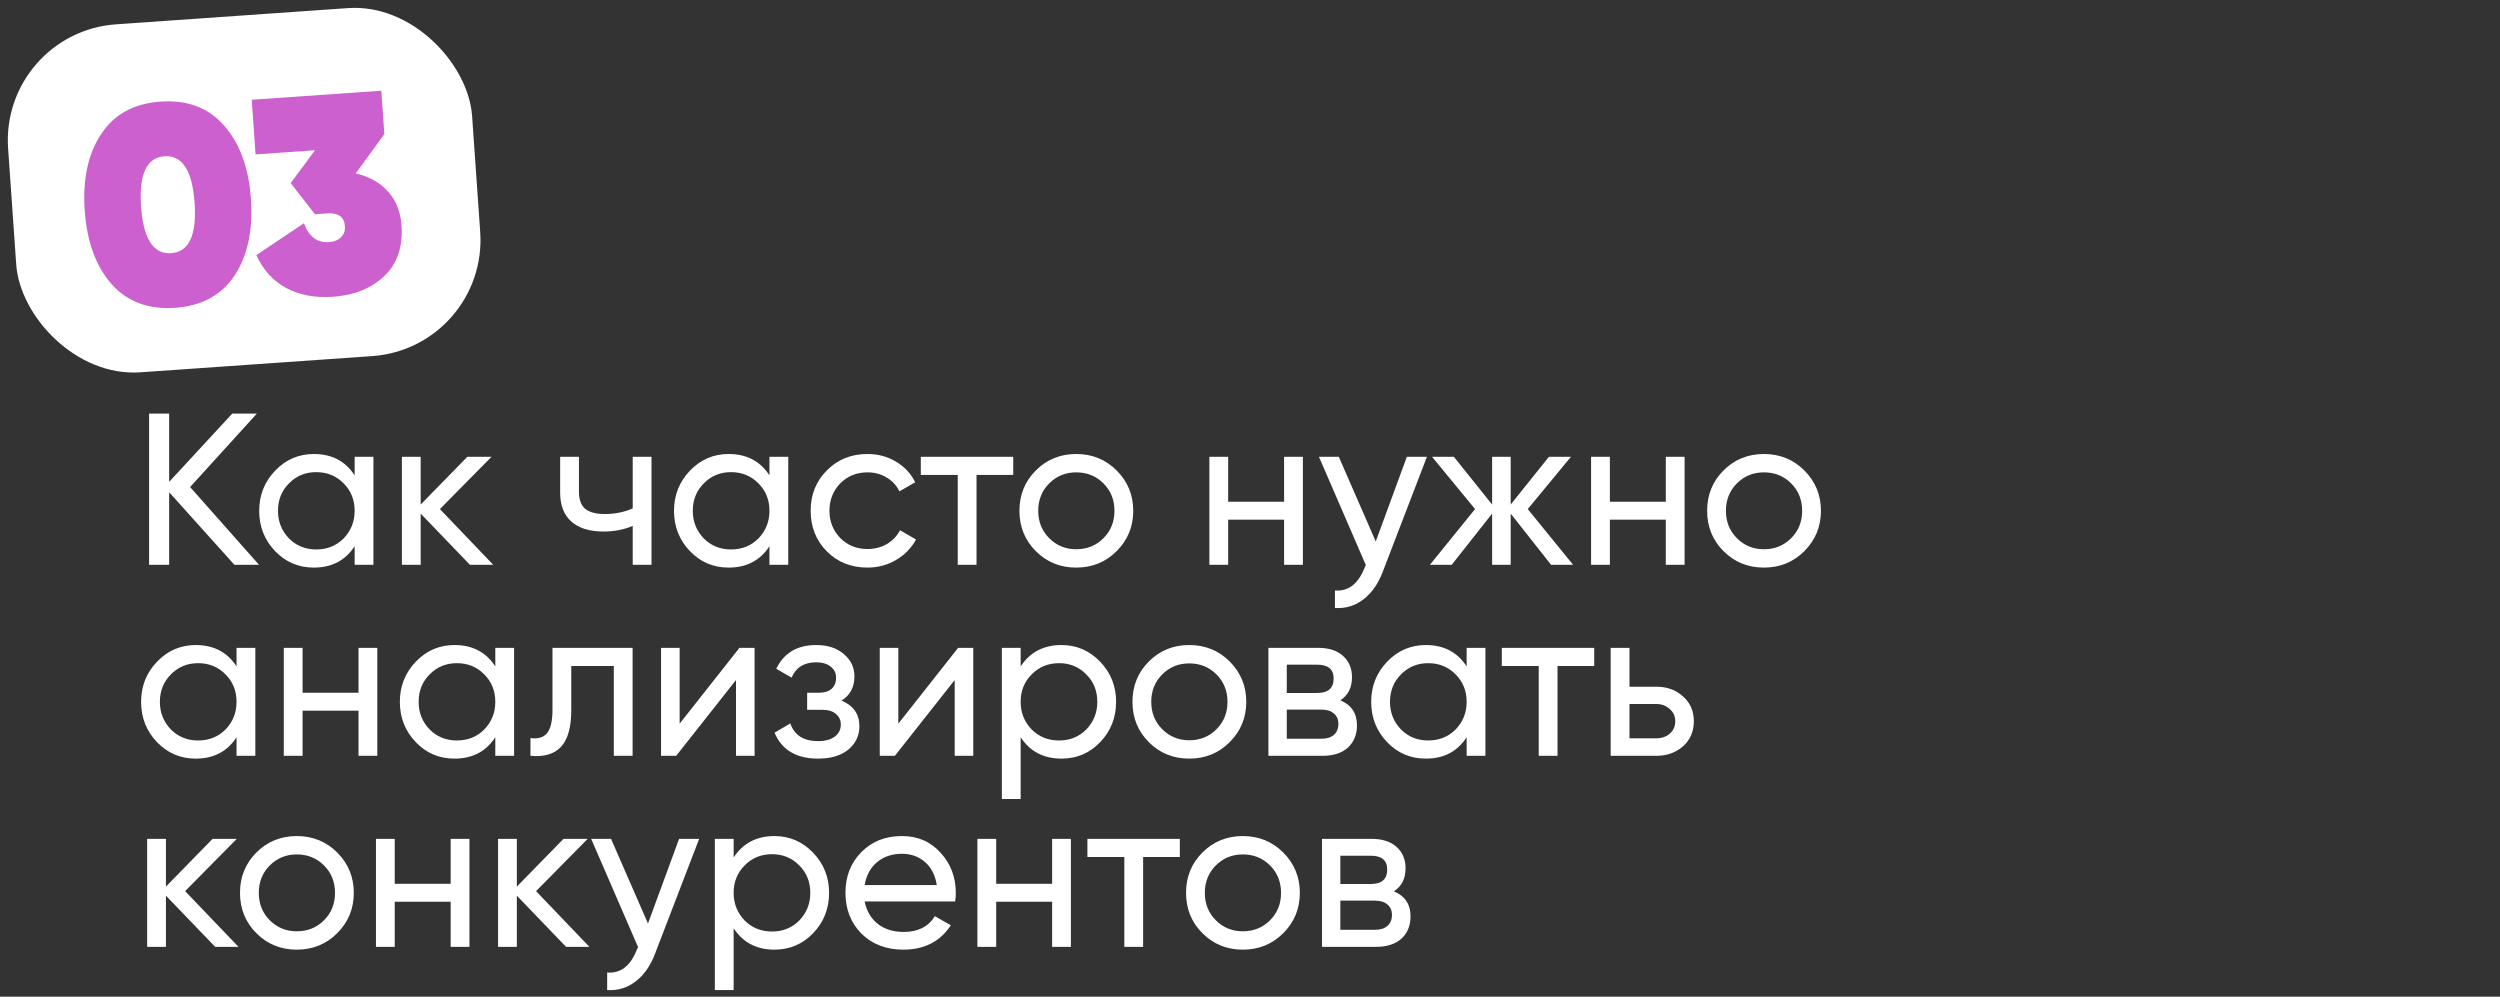 <?xml version="1.0" encoding="UTF-8"?> <svg xmlns="http://www.w3.org/2000/svg" width="301" height="120" viewBox="0 0 301 120" fill="none"><rect x="0" y="0" width="301" height="120" fill="#333333" stroke="none"/><path d="M22.89 58.64L31.184 68H28.22L20.368 59.264V68H17.95V49.8H20.368V58.016L27.96 49.8H30.924L22.89 58.64ZM42.699 57.236V55H44.961V68H42.699V65.764C41.589 67.48 39.951 68.338 37.785 68.338C35.947 68.338 34.396 67.679 33.131 66.362C31.848 65.027 31.207 63.407 31.207 61.5C31.207 59.611 31.848 57.999 33.131 56.664C34.413 55.329 35.965 54.662 37.785 54.662C39.951 54.662 41.589 55.52 42.699 57.236ZM38.071 66.154C39.388 66.154 40.489 65.712 41.373 64.828C42.257 63.909 42.699 62.8 42.699 61.5C42.699 60.183 42.257 59.082 41.373 58.198C40.489 57.297 39.388 56.846 38.071 56.846C36.771 56.846 35.679 57.297 34.795 58.198C33.911 59.082 33.469 60.183 33.469 61.5C33.469 62.8 33.911 63.909 34.795 64.828C35.679 65.712 36.771 66.154 38.071 66.154ZM52.964 61.292L59.386 68H56.578L50.65 61.838V68H48.388V55H50.65V60.746L56.266 55H59.178L52.964 61.292ZM76.179 61.214V55H78.441V68H76.179V63.32C75.122 63.771 73.952 63.996 72.669 63.996C70.988 63.996 69.697 63.597 68.795 62.8C67.894 62.003 67.443 60.841 67.443 59.316V55H69.705V59.186C69.705 60.139 69.957 60.833 70.459 61.266C70.979 61.682 71.768 61.89 72.825 61.89C74.021 61.89 75.139 61.665 76.179 61.214ZM92.642 57.236V55H94.904V68H92.642V65.764C91.533 67.48 89.895 68.338 87.728 68.338C85.891 68.338 84.339 67.679 83.074 66.362C81.791 65.027 81.15 63.407 81.15 61.5C81.15 59.611 81.791 57.999 83.074 56.664C84.357 55.329 85.908 54.662 87.728 54.662C89.895 54.662 91.533 55.52 92.642 57.236ZM88.014 66.154C89.331 66.154 90.432 65.712 91.316 64.828C92.2 63.909 92.642 62.8 92.642 61.5C92.642 60.183 92.2 59.082 91.316 58.198C90.432 57.297 89.331 56.846 88.014 56.846C86.714 56.846 85.622 57.297 84.738 58.198C83.854 59.082 83.412 60.183 83.412 61.5C83.412 62.8 83.854 63.909 84.738 64.828C85.622 65.712 86.714 66.154 88.014 66.154ZM104.441 68.338C102.483 68.338 100.853 67.688 99.553 66.388C98.253 65.071 97.603 63.441 97.603 61.5C97.603 59.559 98.253 57.938 99.553 56.638C100.853 55.321 102.483 54.662 104.441 54.662C105.724 54.662 106.877 54.974 107.899 55.598C108.922 56.205 109.685 57.028 110.187 58.068L108.289 59.16C107.96 58.467 107.449 57.912 106.755 57.496C106.079 57.08 105.308 56.872 104.441 56.872C103.141 56.872 102.049 57.314 101.165 58.198C100.299 59.099 99.865 60.2 99.865 61.5C99.865 62.783 100.299 63.875 101.165 64.776C102.049 65.66 103.141 66.102 104.441 66.102C105.308 66.102 106.088 65.903 106.781 65.504C107.475 65.088 108.003 64.533 108.367 63.84L110.291 64.958C109.719 65.998 108.913 66.821 107.873 67.428C106.833 68.035 105.689 68.338 104.441 68.338ZM110.865 55H121.993V57.184H117.573V68H115.311V57.184H110.865V55ZM134.44 66.362C133.123 67.679 131.502 68.338 129.578 68.338C127.654 68.338 126.033 67.679 124.716 66.362C123.399 65.045 122.74 63.424 122.74 61.5C122.74 59.576 123.399 57.955 124.716 56.638C126.033 55.321 127.654 54.662 129.578 54.662C131.502 54.662 133.123 55.321 134.44 56.638C135.775 57.973 136.442 59.593 136.442 61.5C136.442 63.407 135.775 65.027 134.44 66.362ZM129.578 66.128C130.878 66.128 131.97 65.686 132.854 64.802C133.738 63.918 134.18 62.817 134.18 61.5C134.18 60.183 133.738 59.082 132.854 58.198C131.97 57.314 130.878 56.872 129.578 56.872C128.295 56.872 127.212 57.314 126.328 58.198C125.444 59.082 125.002 60.183 125.002 61.5C125.002 62.817 125.444 63.918 126.328 64.802C127.212 65.686 128.295 66.128 129.578 66.128ZM154.605 60.408V55H156.867V68H154.605V62.566H147.871V68H145.609V55H147.871V60.408H154.605ZM165.64 65.192L169.384 55H171.802L166.498 68.806C165.943 70.279 165.163 71.397 164.158 72.16C163.152 72.94 162.008 73.287 160.726 73.2V71.094C162.303 71.215 163.473 70.349 164.236 68.494L164.444 68.026L158.802 55H161.194L165.64 65.192ZM183.941 61.292L189.401 68H186.749L181.887 61.838V68H179.651V61.838L174.789 68H172.163L177.597 61.292L172.423 55H175.049L179.651 60.746V55H181.887V60.746L186.489 55H189.141L183.941 61.292ZM200.562 60.408V55H202.824V68H200.562V62.566H193.828V68H191.566V55H193.828V60.408H200.562ZM217.239 66.362C215.921 67.679 214.301 68.338 212.377 68.338C210.453 68.338 208.832 67.679 207.515 66.362C206.197 65.045 205.539 63.424 205.539 61.5C205.539 59.576 206.197 57.955 207.515 56.638C208.832 55.321 210.453 54.662 212.377 54.662C214.301 54.662 215.921 55.321 217.239 56.638C218.573 57.973 219.241 59.593 219.241 61.5C219.241 63.407 218.573 65.027 217.239 66.362ZM212.377 66.128C213.677 66.128 214.769 65.686 215.653 64.802C216.537 63.918 216.979 62.817 216.979 61.5C216.979 60.183 216.537 59.082 215.653 58.198C214.769 57.314 213.677 56.872 212.377 56.872C211.094 56.872 210.011 57.314 209.127 58.198C208.243 59.082 207.801 60.183 207.801 61.5C207.801 62.817 208.243 63.918 209.127 64.802C210.011 65.686 211.094 66.128 212.377 66.128ZM28.48 80.236V78H30.742V91H28.48V88.764C27.371 90.48 25.733 91.338 23.566 91.338C21.729 91.338 20.177 90.679 18.912 89.362C17.629 88.027 16.988 86.407 16.988 84.5C16.988 82.611 17.629 80.999 18.912 79.664C20.195 78.329 21.746 77.662 23.566 77.662C25.733 77.662 27.371 78.52 28.48 80.236ZM23.852 89.154C25.169 89.154 26.27 88.712 27.154 87.828C28.038 86.909 28.48 85.8 28.48 84.5C28.48 83.183 28.038 82.082 27.154 81.198C26.27 80.297 25.169 79.846 23.852 79.846C22.552 79.846 21.46 80.297 20.576 81.198C19.692 82.082 19.25 83.183 19.25 84.5C19.25 85.8 19.692 86.909 20.576 87.828C21.46 88.712 22.552 89.154 23.852 89.154ZM43.165 83.408V78H45.427V91H43.165V85.566H36.431V91H34.169V78H36.431V83.408H43.165ZM59.634 80.236V78H61.896V91H59.634V88.764C58.525 90.48 56.887 91.338 54.72 91.338C52.883 91.338 51.332 90.679 50.066 89.362C48.784 88.027 48.142 86.407 48.142 84.5C48.142 82.611 48.784 80.999 50.066 79.664C51.349 78.329 52.9 77.662 54.72 77.662C56.887 77.662 58.525 78.52 59.634 80.236ZM55.006 89.154C56.324 89.154 57.424 88.712 58.308 87.828C59.192 86.909 59.634 85.8 59.634 84.5C59.634 83.183 59.192 82.082 58.308 81.198C57.424 80.297 56.324 79.846 55.006 79.846C53.706 79.846 52.614 80.297 51.73 81.198C50.846 82.082 50.404 83.183 50.404 84.5C50.404 85.8 50.846 86.909 51.73 87.828C52.614 88.712 53.706 89.154 55.006 89.154ZM66.519 78H76.165V91H73.903V80.184H68.781V85.488C68.781 87.568 68.365 89.05 67.533 89.934C66.701 90.801 65.479 91.156 63.867 91V88.868C64.769 88.989 65.436 88.79 65.869 88.27C66.303 87.733 66.519 86.788 66.519 85.436V78ZM81.829 87.126L89.031 78H90.851V91H88.615V81.874L81.413 91H79.593V78H81.829V87.126ZM101.314 84.344C102.753 84.951 103.472 85.982 103.472 87.438C103.472 88.565 103.03 89.501 102.146 90.246C101.262 90.974 100.04 91.338 98.48 91.338C95.88 91.338 94.138 90.298 93.254 88.218L95.152 87.1C95.638 88.521 96.755 89.232 98.506 89.232C99.356 89.232 100.023 89.05 100.508 88.686C100.993 88.322 101.236 87.837 101.236 87.23C101.236 86.71 101.037 86.285 100.638 85.956C100.257 85.627 99.737 85.462 99.078 85.462H97.18V83.408H98.584C99.243 83.408 99.754 83.252 100.118 82.94C100.482 82.611 100.664 82.169 100.664 81.614C100.664 81.042 100.447 80.591 100.014 80.262C99.581 79.915 99 79.742 98.272 79.742C96.816 79.742 95.828 80.357 95.308 81.588L93.462 80.522C94.381 78.615 95.984 77.662 98.272 77.662C99.659 77.662 100.768 78.026 101.6 78.754C102.449 79.465 102.874 80.357 102.874 81.432C102.874 82.749 102.354 83.72 101.314 84.344ZM108.159 87.126L115.361 78H117.181V91H114.945V81.874L107.743 91H105.923V78H108.159V87.126ZM127.8 77.662C129.62 77.662 131.172 78.329 132.454 79.664C133.737 80.999 134.378 82.611 134.378 84.5C134.378 86.407 133.737 88.027 132.454 89.362C131.189 90.679 129.638 91.338 127.8 91.338C125.651 91.338 124.013 90.48 122.886 88.764V96.2H120.624V78H122.886V80.236C124.013 78.52 125.651 77.662 127.8 77.662ZM127.514 89.154C128.814 89.154 129.906 88.712 130.79 87.828C131.674 86.909 132.116 85.8 132.116 84.5C132.116 83.183 131.674 82.082 130.79 81.198C129.906 80.297 128.814 79.846 127.514 79.846C126.197 79.846 125.096 80.297 124.212 81.198C123.328 82.082 122.886 83.183 122.886 84.5C122.886 85.8 123.328 86.909 124.212 87.828C125.096 88.712 126.197 89.154 127.514 89.154ZM148.049 89.362C146.732 90.679 145.111 91.338 143.187 91.338C141.263 91.338 139.643 90.679 138.325 89.362C137.008 88.045 136.349 86.424 136.349 84.5C136.349 82.576 137.008 80.955 138.325 79.638C139.643 78.321 141.263 77.662 143.187 77.662C145.111 77.662 146.732 78.321 148.049 79.638C149.384 80.973 150.051 82.593 150.051 84.5C150.051 86.407 149.384 88.027 148.049 89.362ZM143.187 89.128C144.487 89.128 145.579 88.686 146.463 87.802C147.347 86.918 147.789 85.817 147.789 84.5C147.789 83.183 147.347 82.082 146.463 81.198C145.579 80.314 144.487 79.872 143.187 79.872C141.905 79.872 140.821 80.314 139.937 81.198C139.053 82.082 138.611 83.183 138.611 84.5C138.611 85.817 139.053 86.918 139.937 87.802C140.821 88.686 141.905 89.128 143.187 89.128ZM161.376 84.318C162.711 84.873 163.378 85.878 163.378 87.334C163.378 88.443 163.014 89.336 162.286 90.012C161.558 90.671 160.535 91 159.218 91H152.718V78H158.698C159.981 78 160.977 78.321 161.688 78.962C162.416 79.603 162.78 80.461 162.78 81.536C162.78 82.784 162.312 83.711 161.376 84.318ZM158.594 80.028H154.928V83.434H158.594C159.911 83.434 160.57 82.853 160.57 81.692C160.57 80.583 159.911 80.028 158.594 80.028ZM154.928 88.946H159.088C159.747 88.946 160.249 88.79 160.596 88.478C160.96 88.166 161.142 87.724 161.142 87.152C161.142 86.615 160.96 86.199 160.596 85.904C160.249 85.592 159.747 85.436 159.088 85.436H154.928V88.946ZM176.584 80.236V78H178.846V91H176.584V88.764C175.474 90.48 173.836 91.338 171.67 91.338C169.832 91.338 168.281 90.679 167.016 89.362C165.733 88.027 165.092 86.407 165.092 84.5C165.092 82.611 165.733 80.999 167.016 79.664C168.298 78.329 169.85 77.662 171.67 77.662C173.836 77.662 175.474 78.52 176.584 80.236ZM171.956 89.154C173.273 89.154 174.374 88.712 175.258 87.828C176.142 86.909 176.584 85.8 176.584 84.5C176.584 83.183 176.142 82.082 175.258 81.198C174.374 80.297 173.273 79.846 171.956 79.846C170.656 79.846 169.564 80.297 168.68 81.198C167.796 82.082 167.354 83.183 167.354 84.5C167.354 85.8 167.796 86.909 168.68 87.828C169.564 88.712 170.656 89.154 171.956 89.154ZM180.817 78H191.945V80.184H187.525V91H185.263V80.184H180.817V78ZM196.189 82.68H199.413C200.713 82.68 201.788 83.07 202.637 83.85C203.504 84.613 203.937 85.609 203.937 86.84C203.937 88.071 203.504 89.076 202.637 89.856C201.77 90.619 200.696 91 199.413 91H193.927V78H196.189V82.68ZM196.189 88.894H199.413C200.072 88.894 200.618 88.703 201.051 88.322C201.484 87.941 201.701 87.447 201.701 86.84C201.701 86.233 201.476 85.739 201.025 85.358C200.592 84.959 200.054 84.76 199.413 84.76H196.189V88.894ZM22.292 107.292L28.714 114H25.906L19.978 107.838V114H17.716V101H19.978V106.746L25.594 101H28.506L22.292 107.292ZM40.596 112.362C39.279 113.679 37.658 114.338 35.734 114.338C33.81 114.338 32.19 113.679 30.872 112.362C29.555 111.045 28.896 109.424 28.896 107.5C28.896 105.576 29.555 103.955 30.872 102.638C32.19 101.321 33.81 100.662 35.734 100.662C37.658 100.662 39.279 101.321 40.596 102.638C41.931 103.973 42.598 105.593 42.598 107.5C42.598 109.407 41.931 111.027 40.596 112.362ZM35.734 112.128C37.034 112.128 38.126 111.686 39.01 110.802C39.894 109.918 40.336 108.817 40.336 107.5C40.336 106.183 39.894 105.082 39.01 104.198C38.126 103.314 37.034 102.872 35.734 102.872C34.452 102.872 33.368 103.314 32.484 104.198C31.6 105.082 31.158 106.183 31.158 107.5C31.158 108.817 31.6 109.918 32.484 110.802C33.368 111.686 34.452 112.128 35.734 112.128ZM54.261 106.408V101H56.523V114H54.261V108.566H47.527V114H45.265V101H47.527V106.408H54.261ZM64.542 107.292L70.964 114H68.156L62.228 107.838V114H59.966V101H62.228V106.746L67.844 101H70.756L64.542 107.292ZM78.017 111.192L81.761 101H84.179L78.875 114.806C78.32 116.279 77.54 117.397 76.535 118.16C75.529 118.94 74.385 119.287 73.103 119.2V117.094C74.68 117.215 75.85 116.349 76.613 114.494L76.821 114.026L71.179 101H73.571L78.017 111.192ZM93.244 100.662C95.064 100.662 96.615 101.329 97.898 102.664C99.18 103.999 99.822 105.611 99.822 107.5C99.822 109.407 99.18 111.027 97.898 112.362C96.632 113.679 95.081 114.338 93.244 114.338C91.094 114.338 89.456 113.48 88.33 111.764V119.2H86.068V101H88.33V103.236C89.456 101.52 91.094 100.662 93.244 100.662ZM92.958 112.154C94.258 112.154 95.35 111.712 96.234 110.828C97.118 109.909 97.56 108.8 97.56 107.5C97.56 106.183 97.118 105.082 96.234 104.198C95.35 103.297 94.258 102.846 92.958 102.846C91.64 102.846 90.54 103.297 89.656 104.198C88.772 105.082 88.33 106.183 88.33 107.5C88.33 108.8 88.772 109.909 89.656 110.828C90.54 111.712 91.64 112.154 92.958 112.154ZM115.001 108.54H104.107C104.332 109.684 104.861 110.585 105.693 111.244C106.525 111.885 107.565 112.206 108.813 112.206C110.529 112.206 111.777 111.573 112.557 110.308L114.481 111.4C113.198 113.359 111.291 114.338 108.761 114.338C106.715 114.338 105.034 113.697 103.717 112.414C102.434 111.097 101.793 109.459 101.793 107.5C101.793 105.524 102.425 103.895 103.691 102.612C104.956 101.312 106.594 100.662 108.605 100.662C110.511 100.662 112.063 101.338 113.259 102.69C114.472 104.007 115.079 105.619 115.079 107.526C115.079 107.855 115.053 108.193 115.001 108.54ZM108.605 102.794C107.409 102.794 106.403 103.132 105.589 103.808C104.791 104.484 104.297 105.403 104.107 106.564H112.791C112.6 105.368 112.123 104.441 111.361 103.782C110.598 103.123 109.679 102.794 108.605 102.794ZM126.675 106.408V101H128.937V114H126.675V108.566H119.941V114H117.679V101H119.941V106.408H126.675ZM130.924 101H142.052V103.184H137.632V114H135.37V103.184H130.924V101ZM154.499 112.362C153.181 113.679 151.561 114.338 149.637 114.338C147.713 114.338 146.092 113.679 144.775 112.362C143.457 111.045 142.799 109.424 142.799 107.5C142.799 105.576 143.457 103.955 144.775 102.638C146.092 101.321 147.713 100.662 149.637 100.662C151.561 100.662 153.181 101.321 154.499 102.638C155.833 103.973 156.501 105.593 156.501 107.5C156.501 109.407 155.833 111.027 154.499 112.362ZM149.637 112.128C150.937 112.128 152.029 111.686 152.913 110.802C153.797 109.918 154.239 108.817 154.239 107.5C154.239 106.183 153.797 105.082 152.913 104.198C152.029 103.314 150.937 102.872 149.637 102.872C148.354 102.872 147.271 103.314 146.387 104.198C145.503 105.082 145.061 106.183 145.061 107.5C145.061 108.817 145.503 109.918 146.387 110.802C147.271 111.686 148.354 112.128 149.637 112.128ZM167.825 107.318C169.16 107.873 169.827 108.878 169.827 110.334C169.827 111.443 169.463 112.336 168.735 113.012C168.007 113.671 166.985 114 165.667 114H159.167V101H165.147C166.43 101 167.427 101.321 168.137 101.962C168.865 102.603 169.229 103.461 169.229 104.536C169.229 105.784 168.761 106.711 167.825 107.318ZM165.043 103.028H161.377V106.434H165.043C166.361 106.434 167.019 105.853 167.019 104.692C167.019 103.583 166.361 103.028 165.043 103.028ZM161.377 111.946H165.537C166.196 111.946 166.699 111.79 167.045 111.478C167.409 111.166 167.591 110.724 167.591 110.152C167.591 109.615 167.409 109.199 167.045 108.904C166.699 108.592 166.196 108.436 165.537 108.436H161.377V111.946Z" fill="white"></path><rect y="3.905" width="56" height="42" rx="14" transform="rotate(-3.999 0 3.905)" fill="white"></rect><path d="M28.233 33.186C26.649 35.546 24.262 36.838 21.074 37.06C17.886 37.283 15.343 36.336 13.445 34.22C11.544 32.058 10.463 29.1 10.2 25.346C9.938 21.593 10.598 18.525 12.181 16.142C13.742 13.76 16.127 12.458 19.338 12.233C22.549 12.009 25.093 12.967 26.969 15.108C28.869 17.247 29.949 20.194 30.212 23.947C30.474 27.701 29.815 30.78 28.233 33.186ZM19.798 18.813C17.65 18.963 16.712 20.983 16.984 24.872C17.256 28.761 18.466 30.631 20.614 30.481C22.762 30.33 23.7 28.311 23.428 24.422C23.156 20.532 21.946 18.663 19.798 18.813ZM46.276 16.144L42.825 20.884C44.441 21.248 45.729 21.965 46.69 23.034C47.673 24.101 48.223 25.46 48.338 27.111C48.522 29.734 47.824 31.782 46.246 33.256C44.69 34.728 42.635 35.553 40.08 35.732C37.954 35.88 36.089 35.534 34.485 34.691C32.88 33.827 31.674 32.502 30.867 30.718L36.597 26.875C37.188 28.492 38.195 29.252 39.62 29.152C40.23 29.109 40.705 28.917 41.045 28.575C41.407 28.232 41.569 27.789 41.531 27.246C41.452 26.115 40.734 25.598 39.378 25.692L37.919 25.794L34.999 22.045L37.926 18.091L30.77 18.591L30.309 12.011L45.911 10.921L46.276 16.144Z" fill="#CC60CE"></path></svg> 